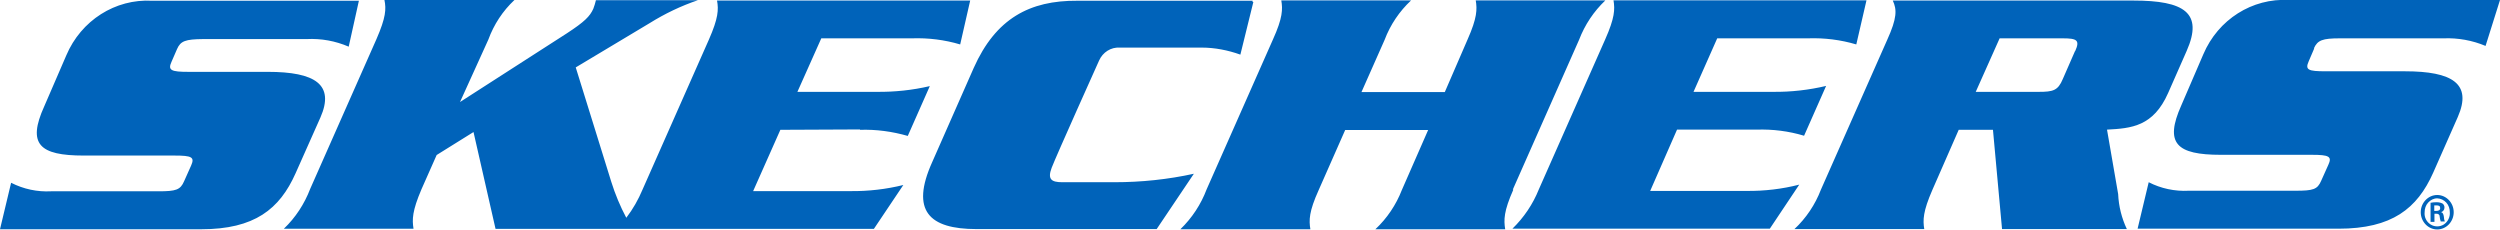 <?xml version="1.0" encoding="UTF-8"?>
<svg id="Ebene_1" data-name="Ebene 1" xmlns="http://www.w3.org/2000/svg" viewBox="0 0 135 12.4">
  <defs>
    <style>
      .cls-1 {
        fill: #0063ba;
      }
    </style>
  </defs>
  <path class="cls-1" d="M17.3,6.35c.79-1.79-.29-2.47-2.84-2.47h-4.28c-.93,0-1.13-.08-.92-.54l.3-.69c.19-.44.46-.53,1.4-.54h5.6c.78-.04,1.55.1,2.27.41L19.38.04h-11.17c-1.98-.11-3.83,1.06-4.63,2.95l-1.19,2.75c-.93,2.05-.26,2.66,2.13,2.66h4.91c.94,0,1.09.09.89.54l-.38.85c-.2.46-.43.54-1.37.54H2.76c-.75.04-1.49-.12-2.16-.46l-.6,2.51h10.86c2.89,0,4.24-1.09,5.1-3.02,0,0,1.34-3.01,1.34-3.01ZM46.44,7.01c.87-.03,1.74.09,2.58.33l1.19-2.69c-.94.22-1.9.32-2.86.31h-4.29l1.29-2.89h4.9c.88-.03,1.76.08,2.6.33L52.39.03h-13.67c.09.49.07.95-.44,2.11l-3.58,8.09c-.23.55-.52,1.06-.88,1.53-.33-.62-.6-1.27-.81-1.94l-1.92-6.18,3.99-2.39c.82-.51,1.69-.93,2.61-1.24h-5.51c-.04.16-.08.31-.14.46-.18.41-.48.71-1.43,1.33l-5.77,3.71,1.53-3.37c.3-.82.78-1.55,1.41-2.14h-7.02c.1.49.08.94-.43,2.11l-3.58,8.09c-.31.81-.79,1.55-1.42,2.15h7c-.08-.5-.07-.96.43-2.13l.82-1.85,1.99-1.24,1.19,5.23h20.43l1.59-2.37c-.93.23-1.89.34-2.85.33h-5.26l1.47-3.31s4.3-.02,4.3-.02ZM64.48,9.38c-1.41.31-2.85.46-4.3.46h-2.82c-.6,0-.8-.17-.57-.78.23-.61,2.56-5.79,2.56-5.79.2-.45.64-.73,1.12-.7h4.42c.71,0,1.42.14,2.09.38l.7-2.84h-.04V.04h-9.46c-2.58-.02-4.41.96-5.6,3.63l-2.24,5.08c-1.19,2.64-.16,3.62,2.39,3.62h9.73s2.01-2.99,2.01-2.99ZM81.69,10.24l3.58-8.09c.31-.81.79-1.53,1.42-2.13h-7c.08.48.08.94-.44,2.11l-1.23,2.84h-4.5l1.25-2.82c.31-.82.8-1.54,1.43-2.13h-7.01c.08.48.08.94-.45,2.11l-3.58,8.09c-.31.82-.79,1.55-1.42,2.16h7.02c-.08-.49-.08-.95.45-2.12l1.43-3.24h4.48l-1.42,3.24c-.31.8-.8,1.53-1.43,2.12h7.01c-.08-.51-.08-.97.44-2.14ZM94.33,10.31h-5.22l1.45-3.31h4.29c.87-.03,1.74.08,2.57.33l1.19-2.69c-.93.22-1.89.33-2.85.32h-4.31l1.28-2.89h4.91c.88-.03,1.76.08,2.6.33l.55-2.38h-13.66c.08.49.07.94-.45,2.11l-3.58,8.09c-.32.8-.81,1.53-1.43,2.13h13.9l1.59-2.38c-.93.24-1.89.35-2.84.34ZM113.78,7c1.32-.07,2.5-.17,3.3-1.98l1-2.27c.91-2.06-.13-2.72-2.88-2.72h-12.99c.23.49.23.95-.3,2.12l-3.58,8.09c-.31.81-.8,1.54-1.43,2.13h7.01c-.08-.49-.07-.95.44-2.12l1.42-3.24h1.85l.49,5.36h6.74c-.28-.59-.44-1.23-.47-1.89,0,0-.6-3.47-.6-3.47ZM112.05,2.76l-.66,1.51c-.26.62-.52.69-1.3.69h-3.4l1.29-2.89h3.39c.78,0,.96.09.69.69ZM124.95,2.61c.2-.44.46-.54,1.41-.54h5.6c.77-.03,1.55.11,2.26.41L135,0h-11.4c-1.98-.11-3.82,1.05-4.62,2.93l-1.19,2.76c-.92,2.06-.26,2.67,2.14,2.67h4.91c.93,0,1.1.09.89.54l-.39.87c-.2.46-.43.53-1.38.53h-5.77c-.75.04-1.5-.12-2.16-.46l-.6,2.51h10.85c2.89,0,4.25-1.09,5.11-3.02l1.33-3.01c.79-1.8-.29-2.47-2.86-2.47h-4.27c-.94,0-1.13-.07-.92-.54l.3-.7h0ZM131.61,10.53c.49,0,.89.42.89.93s-.4.93-.89.93-.89-.42-.89-.93.4-.93.89-.93ZM131.61,10.71c-.19,0-.36.09-.49.23-.13.14-.19.33-.19.52-.03.26.1.52.32.66.22.14.5.14.72,0,.22-.15.34-.4.32-.66,0-.19-.06-.38-.19-.52-.13-.14-.3-.22-.49-.23ZM131.46,11.98h-.21v-1.03c.1-.02.21-.03.32-.03.12,0,.24.02.34.08.06.05.1.14.09.22,0,.11-.08.21-.19.24.09,0,.14.1.16.25,0,.09.02.17.05.25h-.22c-.03-.09-.05-.18-.06-.27,0-.11-.08-.15-.18-.15h-.1v.44h0ZM131.46,11.39h.1c.12,0,.21-.04.21-.15s-.06-.15-.2-.15h-.12v.3Z"/>
</svg>